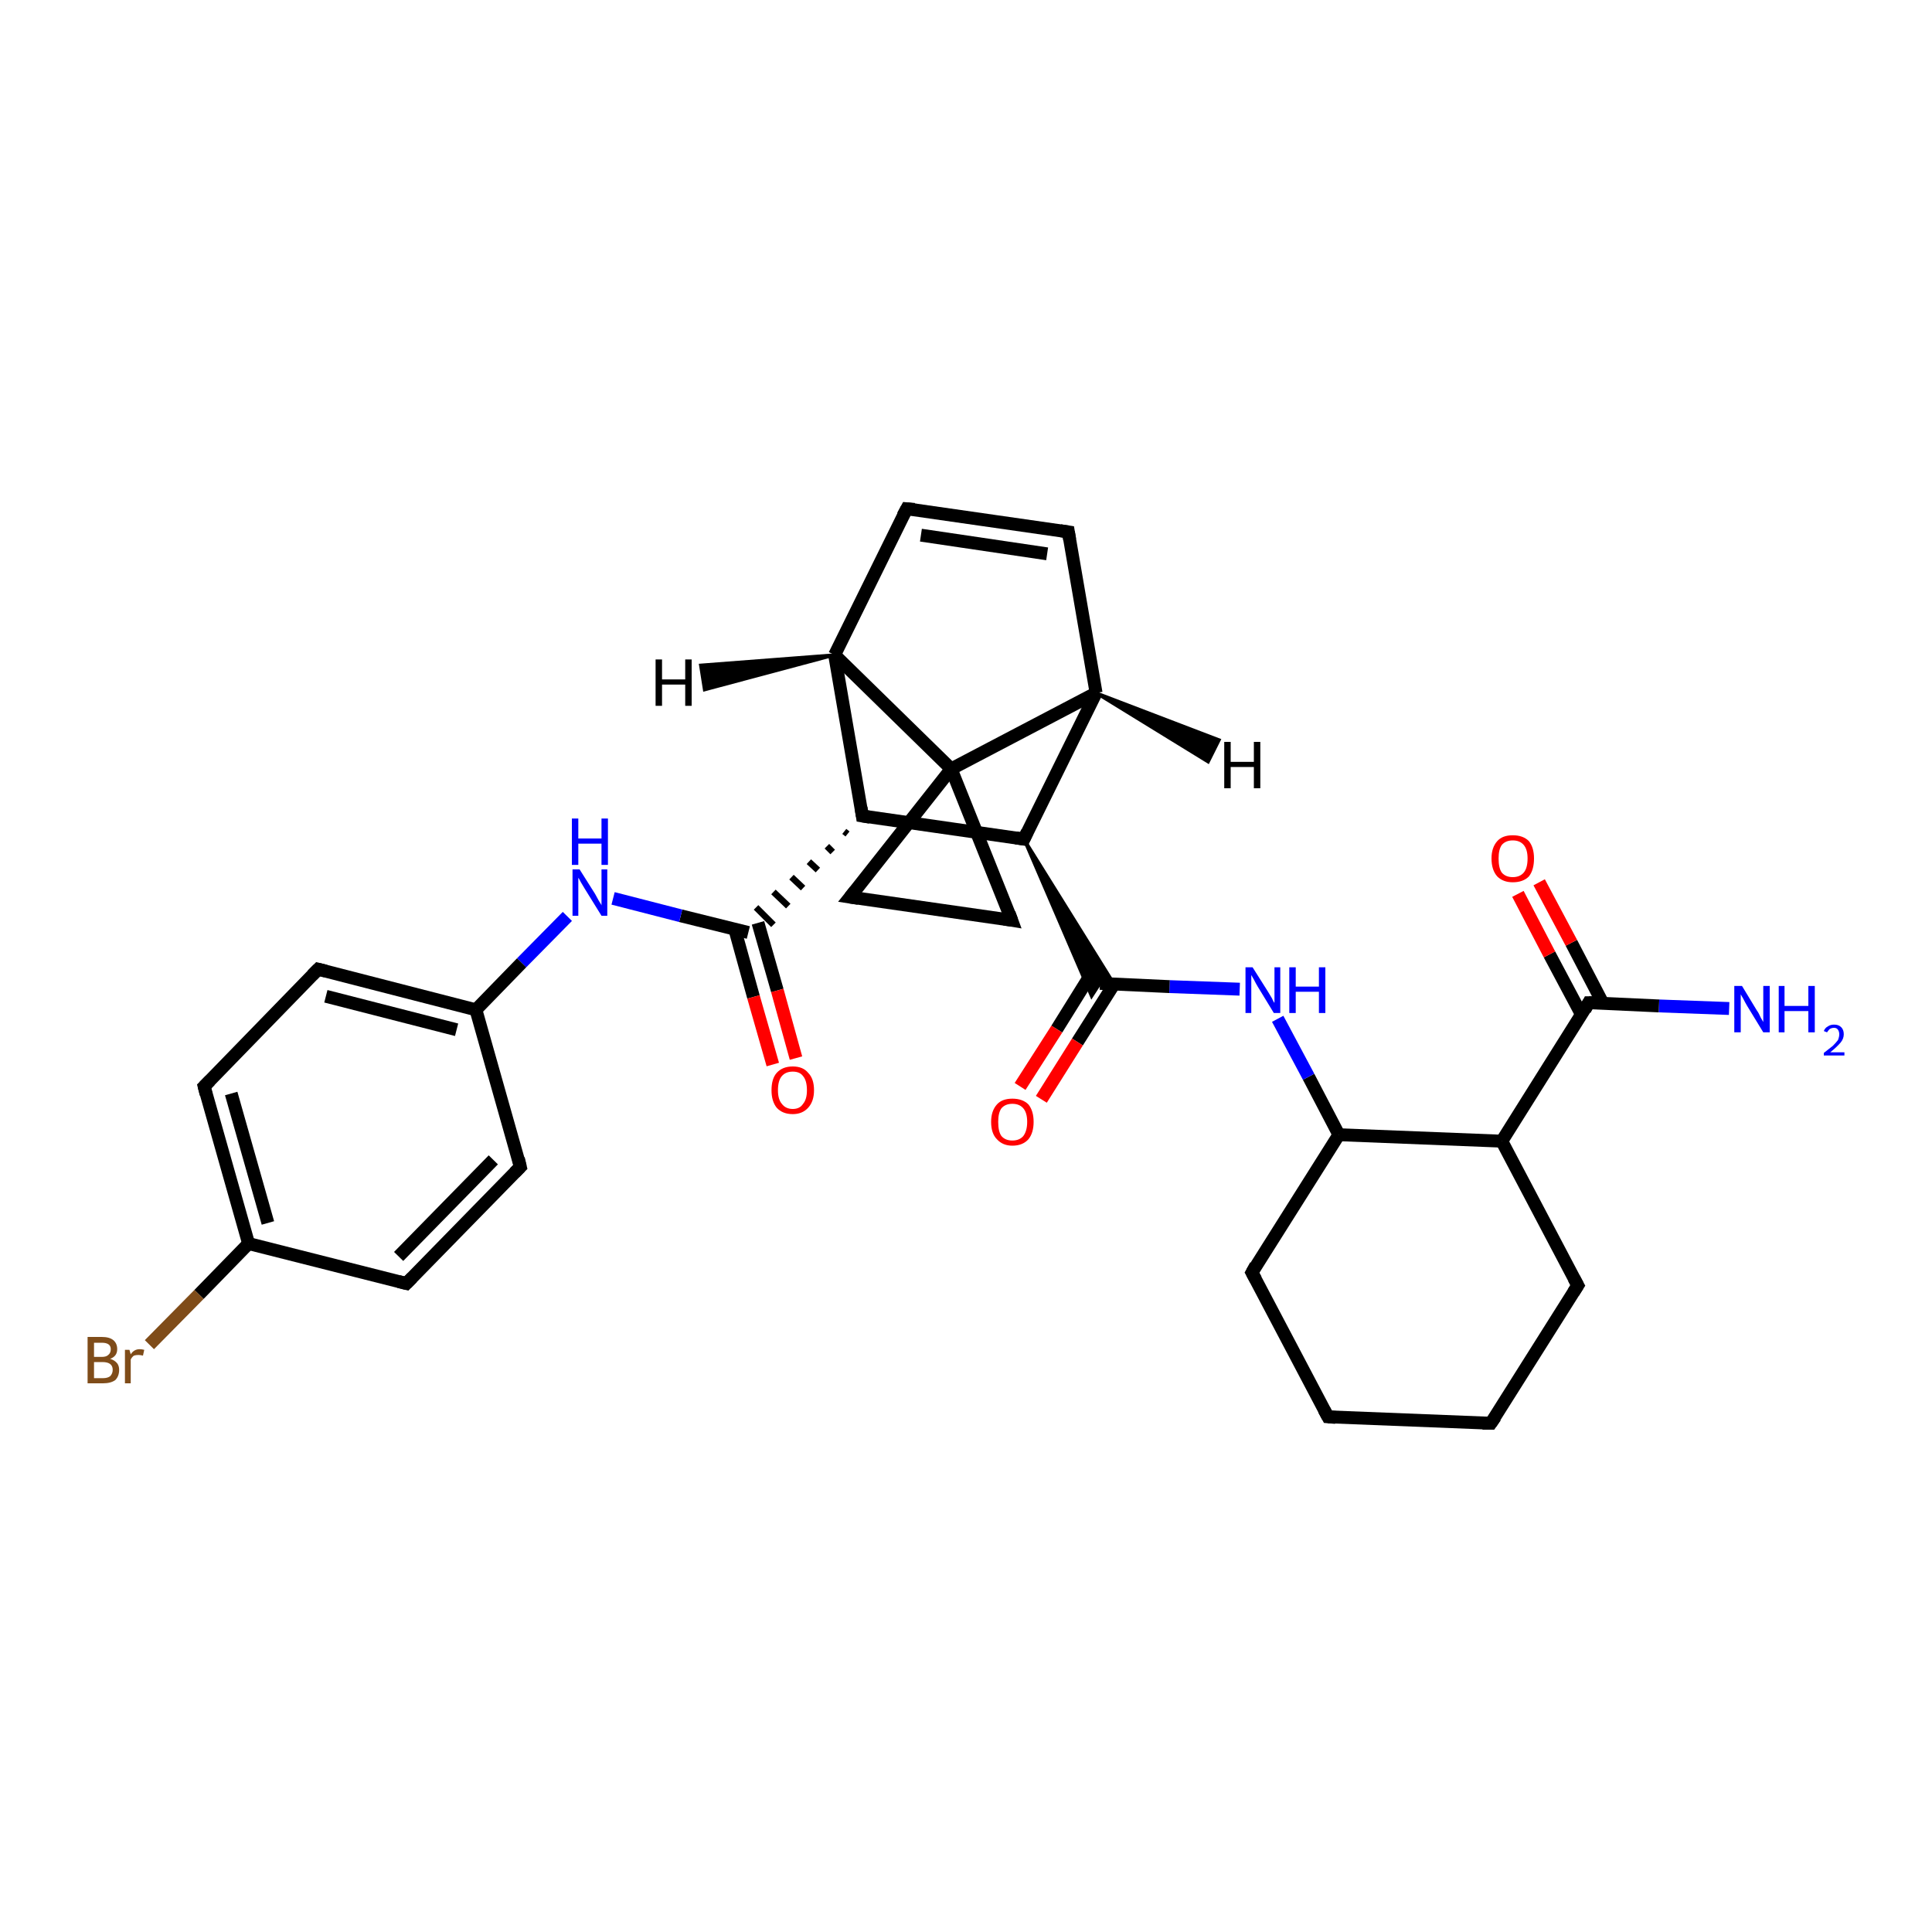 <?xml version='1.0' encoding='iso-8859-1'?>
<svg version='1.1' baseProfile='full'
              xmlns='http://www.w3.org/2000/svg'
                      xmlns:rdkit='http://www.rdkit.org/xml'
                      xmlns:xlink='http://www.w3.org/1999/xlink'
                  xml:space='preserve'
width='300px' height='300px' viewBox='0 0 300 300'>
<!-- END OF HEADER -->
<rect style='opacity:1.0;fill:#FFFFFF;stroke:none' width='300.0' height='300.0' x='0.0' y='0.0'> </rect>
<path class='bond-0 atom-0 atom-1' d='M 268.5,156.6 L 257.6,156.2' style='fill:none;fill-rule:evenodd;stroke:#0000FF;stroke-width:2.0px;stroke-linecap:butt;stroke-linejoin:miter;stroke-opacity:1' />
<path class='bond-0 atom-0 atom-1' d='M 257.6,156.2 L 246.7,155.7' style='fill:none;fill-rule:evenodd;stroke:#000000;stroke-width:2.0px;stroke-linecap:butt;stroke-linejoin:miter;stroke-opacity:1' />
<path class='bond-1 atom-1 atom-2' d='M 248.9,155.8 L 244.0,146.4' style='fill:none;fill-rule:evenodd;stroke:#000000;stroke-width:2.0px;stroke-linecap:butt;stroke-linejoin:miter;stroke-opacity:1' />
<path class='bond-1 atom-1 atom-2' d='M 244.0,146.4 L 239.0,137.0' style='fill:none;fill-rule:evenodd;stroke:#FF0000;stroke-width:2.0px;stroke-linecap:butt;stroke-linejoin:miter;stroke-opacity:1' />
<path class='bond-1 atom-1 atom-2' d='M 245.6,157.6 L 240.6,148.2' style='fill:none;fill-rule:evenodd;stroke:#000000;stroke-width:2.0px;stroke-linecap:butt;stroke-linejoin:miter;stroke-opacity:1' />
<path class='bond-1 atom-1 atom-2' d='M 240.6,148.2 L 235.7,138.8' style='fill:none;fill-rule:evenodd;stroke:#FF0000;stroke-width:2.0px;stroke-linecap:butt;stroke-linejoin:miter;stroke-opacity:1' />
<path class='bond-2 atom-1 atom-3' d='M 246.7,155.7 L 233.2,177.2' style='fill:none;fill-rule:evenodd;stroke:#000000;stroke-width:2.0px;stroke-linecap:butt;stroke-linejoin:miter;stroke-opacity:1' />
<path class='bond-3 atom-3 atom-4' d='M 233.2,177.2 L 245.0,199.6' style='fill:none;fill-rule:evenodd;stroke:#000000;stroke-width:2.0px;stroke-linecap:butt;stroke-linejoin:miter;stroke-opacity:1' />
<path class='bond-4 atom-4 atom-5' d='M 245.0,199.6 L 231.5,221.0' style='fill:none;fill-rule:evenodd;stroke:#000000;stroke-width:2.0px;stroke-linecap:butt;stroke-linejoin:miter;stroke-opacity:1' />
<path class='bond-5 atom-5 atom-6' d='M 231.5,221.0 L 206.2,220.0' style='fill:none;fill-rule:evenodd;stroke:#000000;stroke-width:2.0px;stroke-linecap:butt;stroke-linejoin:miter;stroke-opacity:1' />
<path class='bond-6 atom-6 atom-7' d='M 206.2,220.0 L 194.4,197.6' style='fill:none;fill-rule:evenodd;stroke:#000000;stroke-width:2.0px;stroke-linecap:butt;stroke-linejoin:miter;stroke-opacity:1' />
<path class='bond-7 atom-7 atom-8' d='M 194.4,197.6 L 207.9,176.2' style='fill:none;fill-rule:evenodd;stroke:#000000;stroke-width:2.0px;stroke-linecap:butt;stroke-linejoin:miter;stroke-opacity:1' />
<path class='bond-8 atom-8 atom-9' d='M 207.9,176.2 L 203.2,167.2' style='fill:none;fill-rule:evenodd;stroke:#000000;stroke-width:2.0px;stroke-linecap:butt;stroke-linejoin:miter;stroke-opacity:1' />
<path class='bond-8 atom-8 atom-9' d='M 203.2,167.2 L 198.4,158.2' style='fill:none;fill-rule:evenodd;stroke:#0000FF;stroke-width:2.0px;stroke-linecap:butt;stroke-linejoin:miter;stroke-opacity:1' />
<path class='bond-9 atom-9 atom-10' d='M 192.5,153.6 L 181.6,153.2' style='fill:none;fill-rule:evenodd;stroke:#0000FF;stroke-width:2.0px;stroke-linecap:butt;stroke-linejoin:miter;stroke-opacity:1' />
<path class='bond-9 atom-9 atom-10' d='M 181.6,153.2 L 170.8,152.7' style='fill:none;fill-rule:evenodd;stroke:#000000;stroke-width:2.0px;stroke-linecap:butt;stroke-linejoin:miter;stroke-opacity:1' />
<path class='bond-10 atom-10 atom-11' d='M 169.7,150.8 L 164.1,159.8' style='fill:none;fill-rule:evenodd;stroke:#000000;stroke-width:2.0px;stroke-linecap:butt;stroke-linejoin:miter;stroke-opacity:1' />
<path class='bond-10 atom-10 atom-11' d='M 164.1,159.8 L 158.4,168.7' style='fill:none;fill-rule:evenodd;stroke:#FF0000;stroke-width:2.0px;stroke-linecap:butt;stroke-linejoin:miter;stroke-opacity:1' />
<path class='bond-10 atom-10 atom-11' d='M 173.0,152.8 L 167.3,161.8' style='fill:none;fill-rule:evenodd;stroke:#000000;stroke-width:2.0px;stroke-linecap:butt;stroke-linejoin:miter;stroke-opacity:1' />
<path class='bond-10 atom-10 atom-11' d='M 167.3,161.8 L 161.7,170.7' style='fill:none;fill-rule:evenodd;stroke:#FF0000;stroke-width:2.0px;stroke-linecap:butt;stroke-linejoin:miter;stroke-opacity:1' />
<path class='bond-11 atom-12 atom-10' d='M 159.0,130.3 L 173.0,152.8 L 170.8,152.7 Z' style='fill:#000000;fill-rule:evenodd;fill-opacity:1;stroke:#000000;stroke-width:0.5px;stroke-linecap:butt;stroke-linejoin:miter;stroke-opacity:1;' />
<path class='bond-11 atom-12 atom-10' d='M 159.0,130.3 L 170.8,152.7 L 169.5,154.7 Z' style='fill:#000000;fill-rule:evenodd;fill-opacity:1;stroke:#000000;stroke-width:0.5px;stroke-linecap:butt;stroke-linejoin:miter;stroke-opacity:1;' />
<path class='bond-12 atom-12 atom-13' d='M 159.0,130.3 L 133.9,126.7' style='fill:none;fill-rule:evenodd;stroke:#000000;stroke-width:2.0px;stroke-linecap:butt;stroke-linejoin:miter;stroke-opacity:1' />
<path class='bond-13 atom-13 atom-14' d='M 131.1,129.1 L 131.6,129.5' style='fill:none;fill-rule:evenodd;stroke:#000000;stroke-width:1.0px;stroke-linecap:butt;stroke-linejoin:miter;stroke-opacity:1' />
<path class='bond-13 atom-13 atom-14' d='M 128.4,131.4 L 129.3,132.3' style='fill:none;fill-rule:evenodd;stroke:#000000;stroke-width:1.0px;stroke-linecap:butt;stroke-linejoin:miter;stroke-opacity:1' />
<path class='bond-13 atom-13 atom-14' d='M 125.6,133.8 L 127.0,135.1' style='fill:none;fill-rule:evenodd;stroke:#000000;stroke-width:1.0px;stroke-linecap:butt;stroke-linejoin:miter;stroke-opacity:1' />
<path class='bond-13 atom-13 atom-14' d='M 122.9,136.2 L 124.7,137.9' style='fill:none;fill-rule:evenodd;stroke:#000000;stroke-width:1.0px;stroke-linecap:butt;stroke-linejoin:miter;stroke-opacity:1' />
<path class='bond-13 atom-13 atom-14' d='M 120.1,138.5 L 122.4,140.7' style='fill:none;fill-rule:evenodd;stroke:#000000;stroke-width:1.0px;stroke-linecap:butt;stroke-linejoin:miter;stroke-opacity:1' />
<path class='bond-13 atom-13 atom-14' d='M 117.4,140.9 L 120.1,143.6' style='fill:none;fill-rule:evenodd;stroke:#000000;stroke-width:1.0px;stroke-linecap:butt;stroke-linejoin:miter;stroke-opacity:1' />
<path class='bond-14 atom-14 atom-15' d='M 114.1,144.3 L 117.0,154.8' style='fill:none;fill-rule:evenodd;stroke:#000000;stroke-width:2.0px;stroke-linecap:butt;stroke-linejoin:miter;stroke-opacity:1' />
<path class='bond-14 atom-14 atom-15' d='M 117.0,154.8 L 120.0,165.3' style='fill:none;fill-rule:evenodd;stroke:#FF0000;stroke-width:2.0px;stroke-linecap:butt;stroke-linejoin:miter;stroke-opacity:1' />
<path class='bond-14 atom-14 atom-15' d='M 117.7,143.3 L 120.7,153.8' style='fill:none;fill-rule:evenodd;stroke:#000000;stroke-width:2.0px;stroke-linecap:butt;stroke-linejoin:miter;stroke-opacity:1' />
<path class='bond-14 atom-14 atom-15' d='M 120.7,153.8 L 123.6,164.3' style='fill:none;fill-rule:evenodd;stroke:#FF0000;stroke-width:2.0px;stroke-linecap:butt;stroke-linejoin:miter;stroke-opacity:1' />
<path class='bond-15 atom-14 atom-16' d='M 116.2,144.8 L 105.7,142.2' style='fill:none;fill-rule:evenodd;stroke:#000000;stroke-width:2.0px;stroke-linecap:butt;stroke-linejoin:miter;stroke-opacity:1' />
<path class='bond-15 atom-14 atom-16' d='M 105.7,142.2 L 95.2,139.5' style='fill:none;fill-rule:evenodd;stroke:#0000FF;stroke-width:2.0px;stroke-linecap:butt;stroke-linejoin:miter;stroke-opacity:1' />
<path class='bond-16 atom-16 atom-17' d='M 88.1,142.3 L 81.0,149.5' style='fill:none;fill-rule:evenodd;stroke:#0000FF;stroke-width:2.0px;stroke-linecap:butt;stroke-linejoin:miter;stroke-opacity:1' />
<path class='bond-16 atom-16 atom-17' d='M 81.0,149.5 L 73.9,156.8' style='fill:none;fill-rule:evenodd;stroke:#000000;stroke-width:2.0px;stroke-linecap:butt;stroke-linejoin:miter;stroke-opacity:1' />
<path class='bond-17 atom-17 atom-18' d='M 73.9,156.8 L 49.4,150.5' style='fill:none;fill-rule:evenodd;stroke:#000000;stroke-width:2.0px;stroke-linecap:butt;stroke-linejoin:miter;stroke-opacity:1' />
<path class='bond-17 atom-17 atom-18' d='M 70.9,159.9 L 50.6,154.7' style='fill:none;fill-rule:evenodd;stroke:#000000;stroke-width:2.0px;stroke-linecap:butt;stroke-linejoin:miter;stroke-opacity:1' />
<path class='bond-18 atom-18 atom-19' d='M 49.4,150.5 L 31.7,168.7' style='fill:none;fill-rule:evenodd;stroke:#000000;stroke-width:2.0px;stroke-linecap:butt;stroke-linejoin:miter;stroke-opacity:1' />
<path class='bond-19 atom-19 atom-20' d='M 31.7,168.7 L 38.6,193.1' style='fill:none;fill-rule:evenodd;stroke:#000000;stroke-width:2.0px;stroke-linecap:butt;stroke-linejoin:miter;stroke-opacity:1' />
<path class='bond-19 atom-19 atom-20' d='M 35.9,169.8 L 41.6,189.9' style='fill:none;fill-rule:evenodd;stroke:#000000;stroke-width:2.0px;stroke-linecap:butt;stroke-linejoin:miter;stroke-opacity:1' />
<path class='bond-20 atom-20 atom-21' d='M 38.6,193.1 L 30.9,201.0' style='fill:none;fill-rule:evenodd;stroke:#000000;stroke-width:2.0px;stroke-linecap:butt;stroke-linejoin:miter;stroke-opacity:1' />
<path class='bond-20 atom-20 atom-21' d='M 30.9,201.0 L 23.2,208.8' style='fill:none;fill-rule:evenodd;stroke:#7F4C19;stroke-width:2.0px;stroke-linecap:butt;stroke-linejoin:miter;stroke-opacity:1' />
<path class='bond-21 atom-20 atom-22' d='M 38.6,193.1 L 63.1,199.3' style='fill:none;fill-rule:evenodd;stroke:#000000;stroke-width:2.0px;stroke-linecap:butt;stroke-linejoin:miter;stroke-opacity:1' />
<path class='bond-22 atom-22 atom-23' d='M 63.1,199.3 L 80.8,181.2' style='fill:none;fill-rule:evenodd;stroke:#000000;stroke-width:2.0px;stroke-linecap:butt;stroke-linejoin:miter;stroke-opacity:1' />
<path class='bond-22 atom-22 atom-23' d='M 61.9,195.1 L 76.6,180.1' style='fill:none;fill-rule:evenodd;stroke:#000000;stroke-width:2.0px;stroke-linecap:butt;stroke-linejoin:miter;stroke-opacity:1' />
<path class='bond-23 atom-13 atom-24' d='M 133.9,126.7 L 129.6,101.7' style='fill:none;fill-rule:evenodd;stroke:#000000;stroke-width:2.0px;stroke-linecap:butt;stroke-linejoin:miter;stroke-opacity:1' />
<path class='bond-24 atom-24 atom-25' d='M 129.6,101.7 L 140.8,79.0' style='fill:none;fill-rule:evenodd;stroke:#000000;stroke-width:2.0px;stroke-linecap:butt;stroke-linejoin:miter;stroke-opacity:1' />
<path class='bond-25 atom-25 atom-26' d='M 140.8,79.0 L 165.9,82.6' style='fill:none;fill-rule:evenodd;stroke:#000000;stroke-width:2.0px;stroke-linecap:butt;stroke-linejoin:miter;stroke-opacity:1' />
<path class='bond-25 atom-25 atom-26' d='M 143.0,83.1 L 162.6,86.0' style='fill:none;fill-rule:evenodd;stroke:#000000;stroke-width:2.0px;stroke-linecap:butt;stroke-linejoin:miter;stroke-opacity:1' />
<path class='bond-26 atom-26 atom-27' d='M 165.9,82.6 L 170.2,107.6' style='fill:none;fill-rule:evenodd;stroke:#000000;stroke-width:2.0px;stroke-linecap:butt;stroke-linejoin:miter;stroke-opacity:1' />
<path class='bond-27 atom-27 atom-28' d='M 170.2,107.6 L 147.7,119.4' style='fill:none;fill-rule:evenodd;stroke:#000000;stroke-width:2.0px;stroke-linecap:butt;stroke-linejoin:miter;stroke-opacity:1' />
<path class='bond-28 atom-28 atom-29' d='M 147.7,119.4 L 157.1,142.9' style='fill:none;fill-rule:evenodd;stroke:#000000;stroke-width:2.0px;stroke-linecap:butt;stroke-linejoin:miter;stroke-opacity:1' />
<path class='bond-29 atom-29 atom-30' d='M 157.1,142.9 L 132.0,139.3' style='fill:none;fill-rule:evenodd;stroke:#000000;stroke-width:2.0px;stroke-linecap:butt;stroke-linejoin:miter;stroke-opacity:1' />
<path class='bond-30 atom-8 atom-3' d='M 207.9,176.2 L 233.2,177.2' style='fill:none;fill-rule:evenodd;stroke:#000000;stroke-width:2.0px;stroke-linecap:butt;stroke-linejoin:miter;stroke-opacity:1' />
<path class='bond-31 atom-27 atom-12' d='M 170.2,107.6 L 159.0,130.3' style='fill:none;fill-rule:evenodd;stroke:#000000;stroke-width:2.0px;stroke-linecap:butt;stroke-linejoin:miter;stroke-opacity:1' />
<path class='bond-32 atom-30 atom-28' d='M 132.0,139.3 L 147.7,119.4' style='fill:none;fill-rule:evenodd;stroke:#000000;stroke-width:2.0px;stroke-linecap:butt;stroke-linejoin:miter;stroke-opacity:1' />
<path class='bond-33 atom-23 atom-17' d='M 80.8,181.2 L 73.9,156.8' style='fill:none;fill-rule:evenodd;stroke:#000000;stroke-width:2.0px;stroke-linecap:butt;stroke-linejoin:miter;stroke-opacity:1' />
<path class='bond-34 atom-28 atom-24' d='M 147.7,119.4 L 129.6,101.7' style='fill:none;fill-rule:evenodd;stroke:#000000;stroke-width:2.0px;stroke-linecap:butt;stroke-linejoin:miter;stroke-opacity:1' />
<path class='bond-35 atom-24 atom-31' d='M 129.6,101.7 L 109.4,107.1 L 108.8,103.3 Z' style='fill:#000000;fill-rule:evenodd;fill-opacity:1;stroke:#000000;stroke-width:0.5px;stroke-linecap:butt;stroke-linejoin:miter;stroke-opacity:1;' />
<path class='bond-36 atom-27 atom-32' d='M 170.2,107.6 L 189.3,114.9 L 187.6,118.3 Z' style='fill:#000000;fill-rule:evenodd;fill-opacity:1;stroke:#000000;stroke-width:0.5px;stroke-linecap:butt;stroke-linejoin:miter;stroke-opacity:1;' />
<path d='M 247.3,155.7 L 246.7,155.7 L 246.1,156.8' style='fill:none;stroke:#000000;stroke-width:2.0px;stroke-linecap:butt;stroke-linejoin:miter;stroke-opacity:1;' />
<path d='M 244.4,198.5 L 245.0,199.6 L 244.3,200.7' style='fill:none;stroke:#000000;stroke-width:2.0px;stroke-linecap:butt;stroke-linejoin:miter;stroke-opacity:1;' />
<path d='M 232.2,220.0 L 231.5,221.0 L 230.2,221.0' style='fill:none;stroke:#000000;stroke-width:2.0px;stroke-linecap:butt;stroke-linejoin:miter;stroke-opacity:1;' />
<path d='M 207.4,220.1 L 206.2,220.0 L 205.6,218.9' style='fill:none;stroke:#000000;stroke-width:2.0px;stroke-linecap:butt;stroke-linejoin:miter;stroke-opacity:1;' />
<path d='M 195.0,198.7 L 194.4,197.6 L 195.0,196.5' style='fill:none;stroke:#000000;stroke-width:2.0px;stroke-linecap:butt;stroke-linejoin:miter;stroke-opacity:1;' />
<path d='M 157.7,130.1 L 159.0,130.3 L 159.5,129.2' style='fill:none;stroke:#000000;stroke-width:2.0px;stroke-linecap:butt;stroke-linejoin:miter;stroke-opacity:1;' />
<path d='M 135.1,126.9 L 133.9,126.7 L 133.7,125.4' style='fill:none;stroke:#000000;stroke-width:2.0px;stroke-linecap:butt;stroke-linejoin:miter;stroke-opacity:1;' />
<path d='M 50.6,150.8 L 49.4,150.5 L 48.5,151.4' style='fill:none;stroke:#000000;stroke-width:2.0px;stroke-linecap:butt;stroke-linejoin:miter;stroke-opacity:1;' />
<path d='M 32.6,167.8 L 31.7,168.7 L 32.0,169.9' style='fill:none;stroke:#000000;stroke-width:2.0px;stroke-linecap:butt;stroke-linejoin:miter;stroke-opacity:1;' />
<path d='M 61.9,199.0 L 63.1,199.3 L 64.0,198.4' style='fill:none;stroke:#000000;stroke-width:2.0px;stroke-linecap:butt;stroke-linejoin:miter;stroke-opacity:1;' />
<path d='M 79.9,182.1 L 80.8,181.2 L 80.5,179.9' style='fill:none;stroke:#000000;stroke-width:2.0px;stroke-linecap:butt;stroke-linejoin:miter;stroke-opacity:1;' />
<path d='M 140.2,80.1 L 140.8,79.0 L 142.0,79.1' style='fill:none;stroke:#000000;stroke-width:2.0px;stroke-linecap:butt;stroke-linejoin:miter;stroke-opacity:1;' />
<path d='M 164.6,82.4 L 165.9,82.6 L 166.1,83.8' style='fill:none;stroke:#000000;stroke-width:2.0px;stroke-linecap:butt;stroke-linejoin:miter;stroke-opacity:1;' />
<path d='M 156.7,141.8 L 157.1,142.9 L 155.9,142.7' style='fill:none;stroke:#000000;stroke-width:2.0px;stroke-linecap:butt;stroke-linejoin:miter;stroke-opacity:1;' />
<path d='M 133.3,139.5 L 132.0,139.3 L 132.8,138.3' style='fill:none;stroke:#000000;stroke-width:2.0px;stroke-linecap:butt;stroke-linejoin:miter;stroke-opacity:1;' />
<path class='atom-0' d='M 270.5 153.1
L 272.8 156.9
Q 273.1 157.3, 273.4 158.0
Q 273.8 158.7, 273.8 158.7
L 273.8 153.1
L 274.8 153.1
L 274.8 160.3
L 273.8 160.3
L 271.3 156.2
Q 271.0 155.7, 270.7 155.1
Q 270.4 154.6, 270.3 154.4
L 270.3 160.3
L 269.3 160.3
L 269.3 153.1
L 270.5 153.1
' fill='#0000FF'/>
<path class='atom-0' d='M 276.2 153.1
L 277.1 153.1
L 277.1 156.2
L 280.8 156.2
L 280.8 153.1
L 281.8 153.1
L 281.8 160.3
L 280.8 160.3
L 280.8 157.0
L 277.1 157.0
L 277.1 160.3
L 276.2 160.3
L 276.2 153.1
' fill='#0000FF'/>
<path class='atom-0' d='M 283.2 160.1
Q 283.4 159.6, 283.8 159.4
Q 284.2 159.1, 284.8 159.1
Q 285.5 159.1, 285.9 159.5
Q 286.3 159.9, 286.3 160.6
Q 286.3 161.3, 285.8 161.9
Q 285.2 162.6, 284.2 163.4
L 286.4 163.4
L 286.4 163.9
L 283.2 163.9
L 283.2 163.5
Q 284.1 162.8, 284.6 162.4
Q 285.1 161.9, 285.4 161.5
Q 285.6 161.0, 285.6 160.6
Q 285.6 160.2, 285.4 159.9
Q 285.2 159.6, 284.8 159.6
Q 284.4 159.6, 284.1 159.8
Q 283.9 160.0, 283.7 160.3
L 283.2 160.1
' fill='#0000FF'/>
<path class='atom-2' d='M 231.6 133.3
Q 231.6 131.6, 232.5 130.6
Q 233.3 129.7, 234.9 129.7
Q 236.5 129.7, 237.4 130.6
Q 238.2 131.6, 238.2 133.3
Q 238.2 135.1, 237.4 136.1
Q 236.5 137.0, 234.9 137.0
Q 233.4 137.0, 232.5 136.1
Q 231.6 135.1, 231.6 133.3
M 234.9 136.2
Q 236.0 136.2, 236.6 135.5
Q 237.2 134.8, 237.2 133.3
Q 237.2 131.9, 236.6 131.2
Q 236.0 130.5, 234.9 130.5
Q 233.8 130.5, 233.2 131.2
Q 232.7 131.9, 232.7 133.3
Q 232.7 134.8, 233.2 135.5
Q 233.8 136.2, 234.9 136.2
' fill='#FF0000'/>
<path class='atom-9' d='M 194.5 150.2
L 196.9 154.0
Q 197.1 154.3, 197.5 155.0
Q 197.8 155.7, 197.9 155.7
L 197.9 150.2
L 198.8 150.2
L 198.8 157.3
L 197.8 157.3
L 195.3 153.2
Q 195.0 152.7, 194.7 152.1
Q 194.4 151.6, 194.3 151.4
L 194.3 157.3
L 193.4 157.3
L 193.4 150.2
L 194.5 150.2
' fill='#0000FF'/>
<path class='atom-9' d='M 200.2 150.2
L 201.2 150.2
L 201.2 153.2
L 204.8 153.2
L 204.8 150.2
L 205.8 150.2
L 205.8 157.3
L 204.8 157.3
L 204.8 154.0
L 201.2 154.0
L 201.2 157.3
L 200.2 157.3
L 200.2 150.2
' fill='#0000FF'/>
<path class='atom-11' d='M 153.9 174.2
Q 153.9 172.5, 154.8 171.5
Q 155.6 170.6, 157.2 170.6
Q 158.8 170.6, 159.7 171.5
Q 160.5 172.5, 160.5 174.2
Q 160.5 175.9, 159.7 176.9
Q 158.8 177.9, 157.2 177.9
Q 155.7 177.9, 154.8 176.9
Q 153.9 176.0, 153.9 174.2
M 157.2 177.1
Q 158.3 177.1, 158.9 176.4
Q 159.5 175.6, 159.5 174.2
Q 159.5 172.8, 158.9 172.1
Q 158.3 171.4, 157.2 171.4
Q 156.1 171.4, 155.5 172.1
Q 155.0 172.8, 155.0 174.2
Q 155.0 175.7, 155.5 176.4
Q 156.1 177.1, 157.2 177.1
' fill='#FF0000'/>
<path class='atom-15' d='M 119.8 169.3
Q 119.8 167.5, 120.6 166.6
Q 121.5 165.6, 123.1 165.6
Q 124.7 165.6, 125.5 166.6
Q 126.4 167.5, 126.4 169.3
Q 126.4 171.0, 125.5 172.0
Q 124.6 173.0, 123.1 173.0
Q 121.5 173.0, 120.6 172.0
Q 119.8 171.0, 119.8 169.3
M 123.1 172.2
Q 124.2 172.2, 124.7 171.4
Q 125.3 170.7, 125.3 169.3
Q 125.3 167.8, 124.7 167.1
Q 124.2 166.4, 123.1 166.4
Q 122.0 166.4, 121.4 167.1
Q 120.8 167.8, 120.8 169.3
Q 120.8 170.7, 121.4 171.4
Q 122.0 172.2, 123.1 172.2
' fill='#FF0000'/>
<path class='atom-16' d='M 90.0 135.0
L 92.4 138.8
Q 92.6 139.2, 93.0 139.9
Q 93.4 140.5, 93.4 140.6
L 93.4 135.0
L 94.3 135.0
L 94.3 142.2
L 93.4 142.2
L 90.8 138.0
Q 90.5 137.5, 90.2 137.0
Q 89.9 136.4, 89.8 136.3
L 89.8 142.2
L 88.9 142.2
L 88.9 135.0
L 90.0 135.0
' fill='#0000FF'/>
<path class='atom-16' d='M 88.8 127.1
L 89.8 127.1
L 89.8 130.2
L 93.4 130.2
L 93.4 127.1
L 94.4 127.1
L 94.4 134.3
L 93.4 134.3
L 93.4 131.0
L 89.8 131.0
L 89.8 134.3
L 88.8 134.3
L 88.8 127.1
' fill='#0000FF'/>
<path class='atom-21' d='M 17.1 211.0
Q 17.8 211.2, 18.2 211.7
Q 18.5 212.1, 18.5 212.7
Q 18.5 213.7, 17.9 214.3
Q 17.2 214.8, 16.0 214.8
L 13.6 214.8
L 13.6 207.6
L 15.8 207.6
Q 17.0 207.6, 17.6 208.1
Q 18.2 208.6, 18.2 209.5
Q 18.2 210.6, 17.1 211.0
M 14.6 208.5
L 14.6 210.7
L 15.8 210.7
Q 16.5 210.7, 16.8 210.4
Q 17.2 210.1, 17.2 209.5
Q 17.2 208.5, 15.8 208.5
L 14.6 208.5
M 16.0 214.0
Q 16.7 214.0, 17.1 213.7
Q 17.5 213.3, 17.5 212.7
Q 17.5 212.1, 17.1 211.8
Q 16.7 211.5, 15.9 211.5
L 14.6 211.5
L 14.6 214.0
L 16.0 214.0
' fill='#7F4C19'/>
<path class='atom-21' d='M 20.1 209.6
L 20.3 210.3
Q 20.8 209.5, 21.7 209.5
Q 22.0 209.5, 22.4 209.6
L 22.2 210.5
Q 21.8 210.4, 21.5 210.4
Q 21.1 210.4, 20.8 210.5
Q 20.5 210.7, 20.3 211.1
L 20.3 214.8
L 19.4 214.8
L 19.4 209.6
L 20.1 209.6
' fill='#7F4C19'/>
<path class='atom-31' d='M 101.8 102.4
L 102.8 102.4
L 102.8 105.5
L 106.4 105.5
L 106.4 102.4
L 107.4 102.4
L 107.4 109.6
L 106.4 109.6
L 106.4 106.3
L 102.8 106.3
L 102.8 109.6
L 101.8 109.6
L 101.8 102.4
' fill='#000000'/>
<path class='atom-32' d='M 190.1 115.2
L 191.1 115.2
L 191.1 118.3
L 194.7 118.3
L 194.7 115.2
L 195.7 115.2
L 195.7 122.4
L 194.7 122.4
L 194.7 119.1
L 191.1 119.1
L 191.1 122.4
L 190.1 122.4
L 190.1 115.2
' fill='#000000'/>
</svg>
